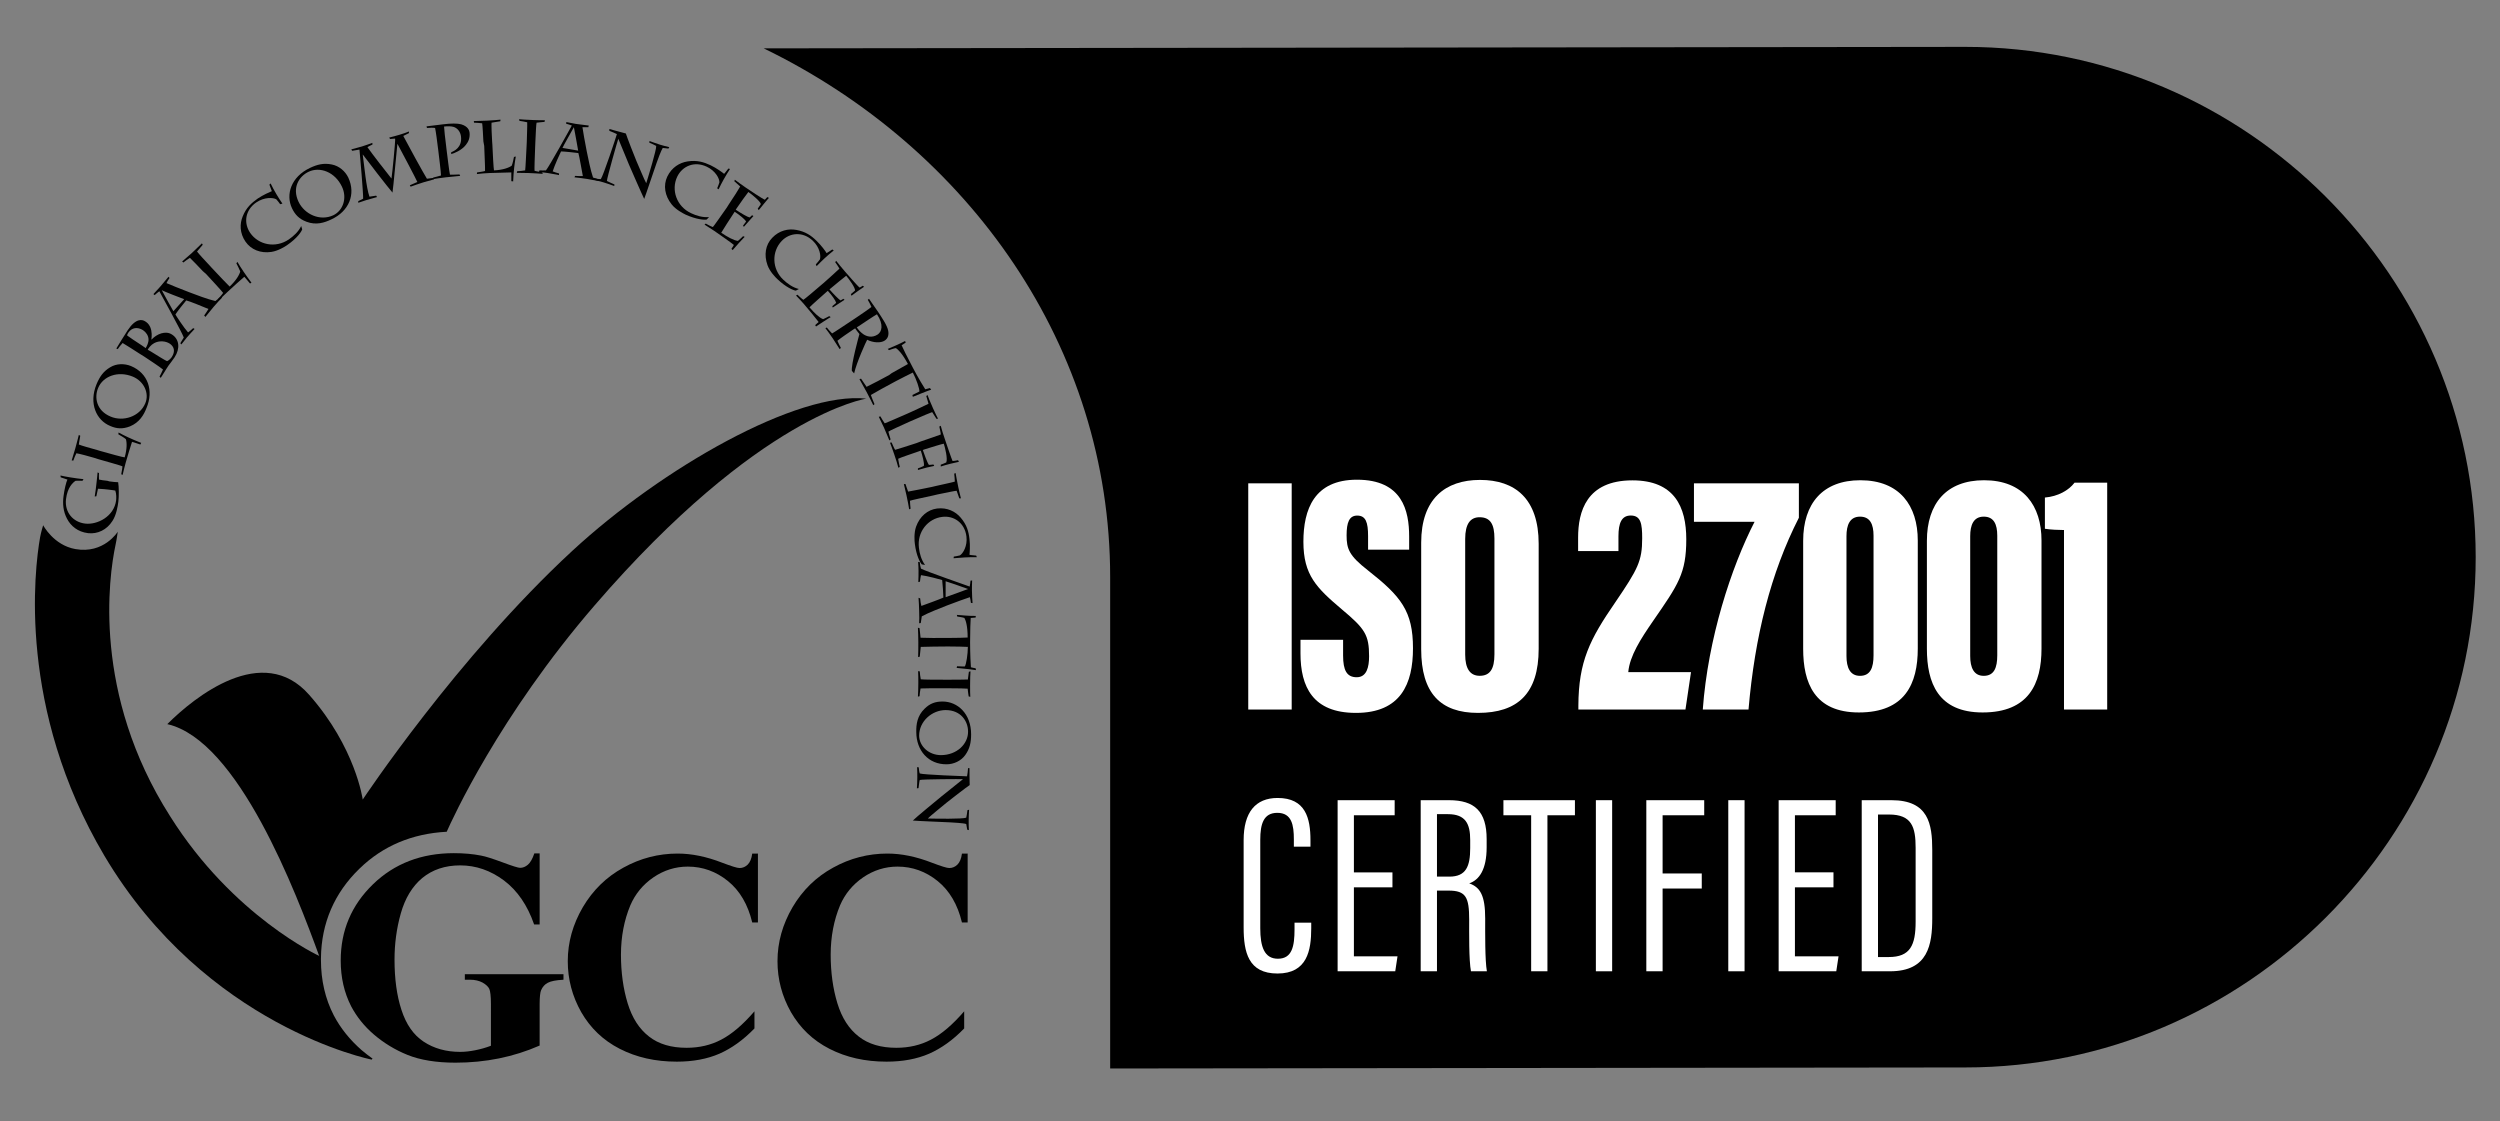 <?xml version="1.0" encoding="UTF-8"?>
<!-- Generator: Adobe Illustrator 27.9.0, SVG Export Plug-In . SVG Version: 6.00 Build 0)  -->
<svg xmlns="http://www.w3.org/2000/svg" xmlns:xlink="http://www.w3.org/1999/xlink" version="1.1" id="Layer_1" x="0px" y="0px" viewBox="0 0 1327.5 595.3" xml:space="preserve">
<rect x="0" y="0" width="1327.5" height="595.3" fill="#808080" stroke="none"/>
<path fill="#000" d="M1043.629,24.89l-638.091,0.786C514.6,78.662,589.495,184.438,589.495,306.365  c0,2.203-0.001,6.568-0.001,6.568v254.438l454.135-0.554c149.029,0,270.963-121.934,270.963-270.963v0  C1314.592,146.823,1192.658,24.89,1043.629,24.89z"></path>
<g>
	<g>
		<path d="M58.088,255.624c1.515,0.216,3.571,0.433,4.654,0.433c0.433,2.381,0.433,7.576,0.108,10.281    c-0.325,2.597-1.082,7.143-3.139,10.281c-3.03,4.762-7.9,7.035-12.879,6.493c-5.628-0.649-9.307-3.896-11.255-7.684    c-2.056-3.896-2.381-8.009-1.84-12.013c0.433-3.463,1.407-7.468,2.056-8.766c-0.649-0.216-2.814-0.974-3.571-1.19l-0.108-0.974    c1.515,0.433,8.442,1.623,12.229,1.948l-0.541,0.866c-1.407-0.108-2.814,0-3.68,0c-1.299,0.866-4.329,3.355-5.087,9.848    c-0.758,6.926,3.788,12.121,10.173,12.879c6.493,0.758,15.368-3.788,16.45-12.338c0.108-1.082,0.216-3.355-0.433-5.195    c-0.541-0.108-1.948-0.325-3.896-0.541l-2.056-0.216c-1.19-0.108-2.489-0.216-3.247-0.216c-0.216,0.758-0.649,3.247-0.866,4.004    l-0.866,0.108c0.325-2.056,0.758-5.087,0.866-6.493c0.216-1.948,0.649-5.736,0.649-6.277l0.758,0.325c0,0.325-0.108,2.597,0,3.463    c0.649,0.216,3.247,0.541,4.437,0.649L58.088,255.624z"></path>
		<path d="M49.863,243.07c-2.164-0.649-8.117-2.273-9.307-2.381c-0.433,0.758-1.299,2.922-1.623,3.896l-0.866-0.108    c0.325-0.974,1.299-4.221,1.948-6.493c0.758-2.597,1.623-6.277,1.84-7.035l0.758,0.433c-0.216,0.974-0.433,3.03-0.758,4.654    c1.19,0.541,6.602,2.056,9.74,2.922l1.407,0.433c4.978,1.407,12.338,3.463,13.203,3.463c1.299-4.545,1.19-7.9,0.649-9.632    c-1.082-0.974-2.922-1.948-4.004-2.597l0.108-0.974c3.139,1.732,7.035,3.571,12.013,5.519l-0.433,0.866    c-0.541-0.108-3.355-1.19-4.437-1.407c-0.325,0.866-2.814,8.983-3.355,11.039c-0.541,1.948-1.407,5.411-1.623,6.493l-0.758-0.325    c0.108-0.541,0.649-3.355,0.649-4.221c-1.623-0.649-8.983-2.706-12.771-3.788L49.863,243.07z"></path>
		<path d="M69.018,226.403c-3.896,1.515-7.035,1.299-10.498-0.216c-7.359-3.03-11.472-11.905-7.251-22.186    c1.623-3.896,3.571-6.818,7.251-8.983c3.355-2.056,7.576-2.056,11.039-0.649c9.091,3.788,12.121,13.095,8.225,22.294    C76.378,220.342,73.997,224.347,69.018,226.403z M70.534,199.996c-7.9-3.247-15.801-0.216-18.398,5.952    c-2.164,5.087-0.974,12.121,6.602,15.26c6.602,2.814,15.368,0.108,18.398-7.035C79.408,208.871,76.486,202.485,70.534,199.996z"></path>
		<path d="M74.213,187.875c-2.381-1.623-7.684-4.87-9.091-5.736c-0.974,0.974-1.948,2.273-2.597,3.247l-0.758-0.325    c0.649-1.082,4.654-7.684,6.061-9.74c4.329-6.493,7.684-5.736,9.307-4.654c0.974,0.649,1.732,1.19,2.597,2.922    c1.082,2.489,0.866,5.195,0.649,6.602l0.108,0.108c2.706-2.922,7.467-4.978,10.931-2.597c3.788,2.489,4.329,7.359,1.299,12.013    c-0.325,0.433-1.082,1.515-1.948,2.706c-0.866,1.082-1.732,2.273-2.164,3.03c-0.433,0.758-2.597,4.113-3.247,5.195l-0.649-0.649    c0.433-0.866,1.515-2.922,1.84-3.788c-2.164-1.732-7.143-4.978-10.065-6.926L74.213,187.875z M77.352,184.845    c0.649-1.082,1.623-2.922,1.515-4.762c-0.108-1.84-1.19-3.571-2.922-4.762c-2.922-1.84-5.952-1.407-7.792,1.299    c-0.325,0.541-0.649,1.082-0.649,1.515c0.325,0.325,4.978,3.463,8.009,5.411L77.352,184.845z M80.166,186.684    c2.922,1.84,8.009,4.978,8.55,5.087c1.082-0.433,2.056-1.515,2.489-2.164c2.056-3.139,1.19-5.628-1.082-7.143    c-2.164-1.407-5.628-1.732-8.333-0.216c-1.623,0.866-2.922,2.597-3.355,3.463L80.166,186.684z"></path>
		<path d="M108.412,167.529c0.866-1.19,1.623-2.381,2.273-3.463c-2.056-0.866-10.498-4.329-11.796-4.545    c-0.974,1.082-4.978,6.169-5.736,7.467c0.216,0.541,4.654,7.251,6.71,9.524c0.866-0.541,1.84-1.515,2.706-2.273l0.758,0.433    c-0.866,0.866-3.355,3.68-4.113,4.545c-0.649,0.758-2.381,2.922-2.922,3.68l-0.541-0.649c0.649-0.974,1.299-2.056,1.84-3.03    c-0.974-2.814-12.229-23.16-12.987-24.567c-0.758,0.541-1.732,1.407-2.489,2.056l-0.649-0.541    c0.866-0.866,3.139-3.355,3.571-3.896c1.082-1.299,3.68-4.437,4.437-5.303l0.541,0.649c-0.649,0.866-1.19,1.84-1.623,2.706    c1.623,0.758,7.9,3.247,12.121,4.87c3.139,1.19,9.848,3.788,13.853,4.654c0.974-0.758,1.84-1.515,2.814-2.273l0.758,0.433    c-0.433,0.325-3.139,3.355-4.545,4.978c-0.758,0.866-3.68,4.437-4.329,5.303L108.412,167.529z M85.902,154.109L85.902,154.109    c1.84,3.355,5.411,9.957,6.169,11.147l5.736-6.385C95.101,157.897,87.958,155.083,85.902,154.109z"></path>
		<path d="M107.655,143.936c-1.515-1.623-5.844-6.169-6.818-7.035c-0.758,0.433-2.706,1.84-3.463,2.489l-0.649-0.541    c0.758-0.649,3.355-2.922,5.195-4.545c1.948-1.84,4.762-4.545,5.303-5.087l0.433,0.758c-0.649,0.758-2.056,2.381-3.03,3.571    c0.758,1.082,4.654,5.303,6.818,7.576l0.974,1.082c3.571,3.788,8.874,9.416,9.524,9.957c3.463-3.247,5.195-6.277,5.628-8.009    c-0.541-1.407-1.515-3.247-2.056-4.329l0.541-0.758c1.84,3.139,4.221,6.71,7.467,11.039l-0.758,0.433    c-0.433-0.433-2.273-2.814-3.03-3.571c-0.649,0.541-7.143,6.277-8.658,7.792c-1.515,1.407-4.113,3.896-4.87,4.762l-0.433-0.758    c0.433-0.433,2.273-2.489,2.706-3.247c-1.082-1.407-6.277-7.035-8.983-9.957L107.655,143.936z"></path>
		<path d="M148.78,108.438c-0.433-0.649-1.623-2.164-2.056-2.597c-1.623-0.974-6.277-1.299-10.606,1.623    c-6.061,4.113-6.818,11.039-3.247,16.234c4.437,6.385,13.42,8.225,20.454,3.463c2.489-1.732,5.195-4.113,6.602-7.143l0.541,1.732    c-0.325,1.19-2.706,4.762-7.9,8.333c-1.19,0.866-4.87,3.139-8.442,3.68c-5.736,0.866-10.822-1.19-13.745-5.411    c-3.139-4.545-3.139-9.524-1.515-13.42c1.84-4.654,4.654-7.143,8.009-9.524c2.922-1.948,6.385-3.463,7.467-3.896    c-0.108-0.541-1.19-2.922-1.299-3.463l0.649-0.649c1.948,4.004,4.113,7.576,6.277,10.714L148.78,108.438z"></path>
		<path d="M162.741,117.745c-4.004-1.515-6.061-3.788-7.684-7.143c-3.463-7.251-0.541-16.667,9.524-21.428    c3.896-1.84,7.251-2.706,11.58-1.84c3.896,0.758,7.143,3.571,8.766,6.926c4.221,8.983,0.216,17.965-8.874,22.186    C172.265,118.286,167.828,119.693,162.741,117.745z M181.572,99.131c-3.68-7.792-11.688-10.822-17.749-7.9    c-4.978,2.381-8.874,8.333-5.303,15.909c3.139,6.602,11.364,10.498,18.506,7.143C182.33,111.685,184.386,104.975,181.572,99.131z"></path>
		<path d="M217.611,98.373c0.541-0.216,3.355-1.407,4.004-1.732c-0.541-1.407-9.091-17.532-10.498-20.13h-0.108    c-0.325,2.597-2.164,23.268-2.597,25.757c-1.84-2.056-14.827-18.831-15.693-20.13h-0.108c0.866,6.169,1.84,17.424,3.571,22.294    c0.758-0.108,2.922-0.433,3.571-0.541l0.433,0.758c-0.541,0.108-4.978,1.407-5.736,1.623c-0.974,0.325-2.922,0.974-4.221,1.407    v-0.866c0.649-0.325,1.732-0.866,2.597-1.299c0.108-2.706-1.623-22.727-1.948-26.082c-1.082,0.216-3.463,0.541-3.896,0.649    l-0.433-0.758c0.541-0.108,3.463-0.974,5.519-1.515c1.623-0.541,4.654-1.515,5.628-1.948l0.108,0.866    c-1.082,0.433-2.056,1.082-2.706,1.407c2.164,3.139,10.714,14.177,12.771,16.667c0.433-2.489,2.164-20.346,1.948-21.212    c-0.758,0-2.056,0.216-2.706,0.216l-0.433-0.758c1.19-0.325,3.896-0.974,5.195-1.407c1.19-0.325,4.437-1.407,5.195-1.84    l0.108,0.866c-0.541,0.216-2.273,1.082-3.03,1.515c2.056,4.004,11.147,20.563,12.554,22.727c0.974-0.108,2.597-0.325,3.355-0.433    l0.433,0.758c-1.299,0.325-3.68,0.974-5.411,1.515c-1.732,0.541-5.952,1.948-7.035,2.381L217.611,98.373z"></path>
		<path d="M237.091,79.217c0.433,3.355,1.515,12.446,1.84,13.528c0.974,0,3.788,0,5.087-0.108l0.325,0.758    c-1.299,0.108-5.736,0.541-7.576,0.758c-1.948,0.216-5.736,0.758-6.818,0.974l0.108-0.866c0.541-0.108,3.139-0.758,4.113-1.082    c0-1.732-1.082-10.173-1.515-13.853l-0.216-1.623c-0.108-1.299-1.082-8.442-1.407-9.74c-0.758-0.216-3.355-0.108-4.329,0    l-0.216-0.866c1.19-0.108,6.926-0.866,8.766-1.082c4.329-0.541,7.576-0.541,9.632,0c3.68,1.082,4.329,3.355,4.437,4.329    c0.325,2.706-0.541,4.87-1.948,6.602c-2.273,2.922-6.385,4.545-7.792,4.87v-0.974c1.407-0.541,5.952-2.489,5.195-8.442    c-0.325-2.381-1.732-4.221-3.788-4.978c-1.407-0.433-3.463-0.433-5.195-0.216c0,1.19,0.649,6.71,1.082,10.173L237.091,79.217z"></path>
		<path d="M256.68,75.105c-0.108-2.273-0.433-8.442-0.649-9.632c-0.866-0.108-3.247-0.325-4.329-0.325l-0.108-0.866    c0.974,0,4.437-0.108,6.926-0.216c2.706-0.108,6.493-0.433,7.251-0.541l-0.108,0.866c-0.974,0.108-3.03,0.541-4.654,0.758    c-0.108,1.299,0.108,7.035,0.325,10.173l0.108,1.407c0.216,5.195,0.649,12.879,0.866,13.745c4.762-0.216,7.9-1.407,9.416-2.489    c0.541-1.407,0.974-3.463,1.19-4.654l0.974-0.216c-0.649,3.571-1.19,7.792-1.407,13.203l-0.974-0.108c0-0.541,0-3.571,0-4.654    c-0.866,0-9.416,0.216-11.58,0.325c-1.948,0.108-5.628,0.325-6.71,0.541l0.108-0.866c0.541-0.108,3.355-0.433,4.221-0.758    c0.108-1.732-0.325-9.416-0.433-13.312L256.68,75.105z"></path>
		<path d="M284.169,78.027c-0.216,5.195-0.433,11.796-0.325,12.662c0.974,0.325,3.355,0.649,4.113,0.758l0.216,0.866    c-0.866-0.108-4.978-0.325-7.467-0.433c-1.407,0-4.978-0.108-6.277-0.108l0.216-0.866c0.649,0,3.355-0.216,4.221-0.433    c0.216-1.623,0.541-9.091,0.758-12.987l0.108-2.381c0-1.299,0.325-8.766,0.216-10.173c-0.758-0.216-3.355-0.649-4.113-0.758    l-0.216-0.866c0.758,0.108,4.437,0.325,7.576,0.433c2.056,0.108,5.411,0.108,6.169,0.108l-0.216,0.866    c-0.758,0-2.814,0.325-4.221,0.433c-0.216,0.758-0.433,5.411-0.649,10.281L284.169,78.027z"></path>
		<path d="M305.381,93.395c1.407,0.108,2.814,0.108,4.113,0.108c-0.433-2.164-1.948-11.039-2.381-12.229    c-1.407-0.216-7.684-0.866-9.199-0.866c-0.325,0.541-3.571,7.684-4.437,10.606c0.974,0.433,2.273,0.758,3.355,1.082v0.866    c-1.19-0.216-4.762-0.866-5.952-1.082c-1.082-0.108-3.68-0.541-4.654-0.541l0.216-0.866c1.19,0.108,2.381,0,3.463,0    c1.84-2.273,12.987-22.403,13.745-23.809c-0.866-0.325-2.164-0.758-3.03-0.974l0.108-0.866c1.19,0.216,4.437,0.866,5.087,0.974    c1.623,0.216,5.628,0.758,6.818,0.866l-0.216,0.866c-1.082,0-2.165,0-3.139,0c0.216,1.84,1.407,8.333,2.273,12.771    c0.649,3.247,2.056,10.281,3.355,13.961c1.082,0.433,2.273,0.758,3.355,1.082v0.866c-0.433-0.108-4.437-0.866-6.493-1.19    c-1.19-0.216-5.628-0.758-6.71-0.866L305.381,93.395z M304.732,67.529L304.732,67.529c-1.84,3.355-5.519,9.74-6.061,11.039    l8.333,1.407C306.572,77.269,305.165,69.802,304.732,67.529z"></path>
		<path d="M323.563,68.503c2.164,0.541,5.736,1.623,8.766,2.381c0.433,1.515,5.087,13.528,5.519,14.394    c0.649,1.407,4.437,10.606,5.303,12.013c1.299-4.221,5.411-17.641,5.303-19.805c-0.758-0.433-2.597-1.299-3.68-1.732l0.108-0.866    c0.649,0.325,4.762,1.623,5.628,1.948c0.866,0.216,4.004,1.19,4.87,1.299l-0.433,0.758c-0.541-0.108-1.948-0.216-3.03-0.325    c-0.866,1.299-2.814,6.602-3.247,7.9c-0.649,1.732-5.952,17.641-6.602,19.156c-0.758-1.407-7.576-16.991-8.117-18.29    c-0.325-0.758-4.87-11.796-5.628-13.636c-0.325,0.758-6.061,20.887-6.061,22.403c0.541,0.325,3.247,1.515,4.004,1.84l-0.108,0.866    c-0.649-0.325-4.545-1.623-5.628-1.948c-1.082-0.325-4.113-1.19-5.195-1.407l0.325-0.758c1.082,0.216,2.381,0.433,3.355,0.433    c1.19-1.407,8.225-22.619,8.55-23.918c-0.866-0.433-2.597-1.19-4.004-1.732V68.503z"></path>
		<path d="M380.814,99.996c0.325-0.649,0.974-2.489,1.19-3.139c0.108-1.948-2.056-6.169-6.71-8.333    c-6.602-3.139-12.987-0.325-15.693,5.303c-3.355,7.035-0.325,15.801,7.359,19.372c2.706,1.299,6.169,2.381,9.524,2.056    l-1.19,1.299c-1.19,0.325-5.519,0-11.255-2.597c-1.299-0.649-5.195-2.597-7.467-5.519c-3.571-4.545-4.437-9.957-2.273-14.61    c2.381-4.978,6.602-7.468,10.822-8.117c4.978-0.758,8.55,0.325,12.229,2.056c3.139,1.515,6.277,3.788,7.143,4.545    c0.433-0.325,1.948-2.489,2.273-2.814l0.866,0.216c-2.381,3.68-4.437,7.359-6.061,10.822L380.814,99.996z"></path>
		<path d="M386.983,108.546c2.056-3.03,5.519-8.442,6.061-9.524c-0.541-0.541-2.489-2.164-3.139-2.814l0.325-0.758    c0.758,0.541,1.84,1.407,2.922,2.164c1.082,0.758,2.164,1.515,2.922,2.056c1.082,0.758,8.983,6.061,10.065,6.385    c0.325-0.325,0.866-0.866,1.299-1.407l0.866,0.433c-0.649,0.541-4.545,5.519-5.411,6.493l-0.541-0.758    c0.108-0.216,1.19-1.732,1.623-2.381c0-1.407-4.87-5.303-6.602-6.493c-0.433,0.433-4.978,6.818-6.277,8.766l-0.433,0.649    c2.922,1.948,6.277,3.896,7.359,4.113c0.541-0.433,0.974-0.758,1.299-1.19l0.758,0.433c-0.541,0.541-4.221,4.762-5.087,5.736    l-0.433-0.649c0.541-0.649,1.082-1.515,1.623-2.164c-0.649-1.19-3.139-3.247-6.061-5.195l-0.433,0.649    c-1.407,2.056-6.169,9.524-6.71,10.498c3.355,2.273,6.71,4.113,8.874,4.329c1.19-0.974,2.056-1.84,2.706-2.489l0.866,0.325    c-0.866,0.866-5.087,5.411-6.385,7.035l-0.649-0.649c0.649-0.866,0.974-1.515,1.299-2.056c-0.866-0.866-8.225-5.952-10.39-7.467    c-1.19-0.758-3.896-2.489-5.195-3.355l0.649-0.541c0.541,0.325,2.706,1.515,3.788,1.84c0.541-0.541,4.762-6.602,7.359-10.281    L386.983,108.546z"></path>
		<path d="M433.195,140.364c0.541-0.541,1.732-1.948,2.164-2.597c0.649-1.84,0-6.385-3.788-9.957    c-5.195-4.978-12.229-4.329-16.45,0.108c-5.411,5.628-5.303,14.827,0.758,20.563c2.164,2.056,5.087,4.221,8.333,4.978    l-1.623,0.866c-1.19-0.108-5.195-1.732-9.74-6.061c-1.082-0.974-4.113-4.113-5.303-7.468c-1.948-5.411-1.082-10.822,2.489-14.502    c3.788-4.004,8.658-4.978,12.77-4.221c4.87,0.866,8.009,3.03,10.822,5.844c2.489,2.381,4.762,5.519,5.303,6.493    c0.541-0.216,2.597-1.732,3.03-1.948l0.758,0.541c-3.463,2.706-6.493,5.628-9.091,8.333L433.195,140.364z"></path>
		<path d="M437.524,150.105c2.706-2.381,7.359-6.602,8.225-7.468c-0.325-0.649-1.732-2.706-2.273-3.463l0.541-0.649    c0.649,0.758,1.407,1.732,2.273,2.814c0.866,0.974,1.732,2.056,2.273,2.706c0.866,0.974,6.926,8.009,7.9,8.658    c0.433-0.216,1.082-0.541,1.623-0.974l0.758,0.541c-0.758,0.433-5.736,4.004-6.71,4.762l-0.325-0.866    c0.216-0.216,1.623-1.299,2.165-1.84c0.433-1.299-3.247-6.277-4.654-7.9c-0.541,0.325-6.385,5.195-8.225,6.71l-0.649,0.541    c2.273,2.597,4.978,5.303,5.844,5.844c0.541-0.216,1.082-0.541,1.515-0.866l0.649,0.541c-0.649,0.433-5.195,3.463-6.277,4.113    l-0.216-0.758c0.649-0.541,1.515-1.19,2.056-1.732c-0.325-1.299-2.164-3.896-4.437-6.385l-0.649,0.541    c-1.84,1.623-8.333,7.359-9.091,8.225c2.597,3.03,5.303,5.628,7.251,6.277c1.299-0.541,2.381-1.19,3.247-1.623l0.758,0.541    c-1.082,0.541-6.169,3.896-7.792,4.978l-0.433-0.758c0.758-0.758,1.407-1.19,1.84-1.623c-0.649-0.974-6.277-7.792-7.9-9.632    c-0.866-0.974-3.03-3.355-4.113-4.437l0.758-0.433c0.433,0.433,2.164,2.056,3.138,2.706c0.649-0.325,6.277-5.087,9.524-7.9    L437.524,150.105z"></path>
		<path d="M454.731,168.611c1.19-0.758,7.467-5.087,8.009-5.628c-0.216-0.649-1.515-3.03-1.948-3.788l0.649-0.541l4.87,7.035    c2.056,3.139,4.762,7.035,5.303,9.848c0.433,2.164,0,4.113-1.84,5.303c-2.056,1.407-6.169,1.19-9.307-0.433    c-0.541,0.866-5.628,12.013-6.926,17.857l-1.19-1.299c-0.541-3.03,3.68-18.506,4.004-19.589c-0.974-1.19-1.948-2.489-2.273-3.03    l-0.866,0.541c-2.164,1.407-7.143,4.87-8.55,6.061c0.216,0.649,1.407,3.03,1.84,3.788l-0.649,0.649    c-0.541-0.866-2.706-4.221-3.68-5.736c-0.866-1.299-3.355-4.762-3.896-5.411l0.758-0.325c0.325,0.433,1.948,2.381,2.814,3.139    c1.082-0.541,7.467-4.87,10.931-7.143L454.731,168.611z M454.948,173.806c0.758,1.19,1.84,2.489,3.355,3.571    s4.545,2.381,7.792,0.216c2.056-1.407,3.355-5.087-0.433-10.714c-1.407,0.758-7.359,4.762-9.632,6.277L454.948,173.806z"></path>
		<path d="M473.454,198.156c2.597-1.407,7.792-4.329,8.658-4.87c-3.03-5.628-5.303-7.792-6.385-8.442    c-0.974,0.108-2.381,0.649-3.68,1.082l-0.649-0.649c1.732-0.758,6.493-2.706,9.199-4.221l0.325,0.866    c-0.433,0.325-1.515,0.974-2.165,1.407c0.216,0.649,3.247,6.818,5.844,11.688c2.706,5.195,6.277,11.147,6.71,11.688    c0.541-0.108,1.732-0.433,2.489-0.649l0.649,0.866c-0.974,0.216-8.658,3.355-9.74,3.788l-0.216-0.974    c1.407-0.649,2.922-1.407,3.68-1.84c0.216-1.299-1.623-6.602-3.463-10.065c-0.974,0.433-6.277,3.139-8.766,4.437l-1.623,0.866    c-3.139,1.623-9.091,4.978-11.905,6.602c0.216,0.758,1.623,4.113,1.948,4.87l-0.649,0.541c-0.433-0.866-2.489-5.087-3.571-7.035    c-0.866-1.623-3.247-5.844-3.788-6.818l0.866-0.216c0.541,0.758,2.381,3.463,2.922,4.329c2.814-1.407,8.983-4.545,12.013-6.277    L473.454,198.156z"></path>
		<path d="M483.194,223.806c-4.762,2.164-10.822,4.87-11.472,5.411c0.216,0.974,0.974,3.355,1.19,4.113l-0.649,0.541    c-0.325-0.866-1.948-4.654-2.922-6.926c-0.541-1.19-2.164-4.545-2.706-5.628l0.866-0.216c0.325,0.649,1.732,2.922,2.273,3.68    c1.623-0.541,8.333-3.571,11.905-5.087l2.164-0.974c1.19-0.541,8.009-3.68,9.199-4.329c-0.216-0.758-0.974-3.355-1.19-4.113    l0.649-0.541c0.216,0.758,1.623,4.113,2.922,7.035c0.866,1.84,2.273,4.978,2.706,5.519l-0.866,0.108    c-0.433-0.649-1.515-2.381-2.273-3.571c-0.758,0.216-5.087,2.056-9.524,4.004L483.194,223.806z"></path>
		<path d="M488.93,234.412c3.463-1.19,9.524-3.247,10.606-3.68c0.108-0.541-0.541-3.03-0.758-4.221l0.758-0.433    c0.325,1.407,1.515,5.195,2.056,6.71c0.541,1.623,3.788,11.255,4.221,12.013c0.541,0,1.948-0.216,2.922-0.433l0.433,0.866    c-1.84,0.325-6.71,1.515-9.632,2.489v-0.974c0.649-0.216,2.273-0.866,2.922-1.19c0.866-1.84-0.649-8.009-1.299-9.957    c-0.649,0-7.467,2.164-10.281,3.03l-0.866,0.325c0.649,1.84,2.381,6.818,3.247,7.9c0.649,0,1.623-0.108,2.381-0.216l0.433,0.758    c-1.948,0.325-5.844,1.299-8.658,2.165v-0.866c0.758-0.216,2.056-0.758,3.139-1.299c0.433-1.19-0.866-5.952-1.623-8.117    l-1.19,0.433c-3.139,1.082-9.848,3.355-10.822,3.896c0.216,1.515,0.649,3.463,0.866,4.329l-0.758,0.433    c-0.325-1.407-1.299-4.545-2.164-7.035c-0.758-2.165-1.732-4.978-2.273-6.277l0.866-0.108c0.216,0.433,1.19,2.922,1.84,3.896    c0.866-0.216,7.143-2.164,11.364-3.571L488.93,234.412z"></path>
		<path d="M495.532,263.091c-5.087,1.082-11.58,2.489-12.338,2.814c0,0.974,0.216,3.463,0.325,4.221l-0.758,0.325    c-0.108-0.866-0.866-4.978-1.407-7.359c-0.325-1.299-1.082-4.87-1.407-6.061h0.866c0.216,0.649,1.082,3.247,1.407,4.004    c1.623-0.216,8.874-1.732,12.662-2.489l2.273-0.541c1.299-0.325,8.55-1.84,9.848-2.273c0-0.866-0.216-3.463-0.325-4.221    l0.758-0.325c0.108,0.758,0.758,4.329,1.407,7.467c0.433,1.948,1.19,5.303,1.407,5.952h-0.866    c-0.216-0.758-0.974-2.597-1.407-4.004c-0.866,0-5.303,0.974-10.173,1.948L495.532,263.091z"></path>
		<path d="M506.463,295.559c0.758-0.108,2.597-0.433,3.247-0.649c1.623-0.974,4.113-4.978,3.463-10.065    c-0.866-7.143-6.602-11.147-12.771-10.39c-7.684,0.866-13.528,8.009-12.446,16.45c0.325,3.03,1.299,6.493,3.247,9.091    l-1.732-0.325c-0.866-0.866-2.922-4.654-3.68-10.822c-0.216-1.515-0.541-5.844,0.649-9.199c1.948-5.411,6.061-8.983,11.147-9.632    c5.411-0.649,9.848,1.623,12.554,4.87c3.247,3.788,4.221,7.359,4.654,11.364c0.433,3.463,0.108,7.251,0,8.333    c0.541,0.216,3.139,0.325,3.571,0.433l0.325,0.866c-4.437-0.108-8.55,0.216-12.338,0.541L506.463,295.559z"></path>
		<path d="M488.606,317.745c0.108,1.407,0.325,2.814,0.649,4.004c2.056-0.758,10.498-3.788,11.688-4.437    c0-1.407-0.433-7.792-0.649-9.307c-0.541-0.216-8.225-2.273-11.255-2.597c-0.216,0.974-0.433,2.381-0.541,3.463l-0.866,0.216    c0.108-1.299,0.108-4.87,0.108-6.061c0-1.082-0.108-3.68-0.216-4.654l0.866,0.108c0.108,1.19,0.325,2.381,0.649,3.463    c2.597,1.407,24.351,8.983,25.866,9.524c0.216-0.866,0.325-2.164,0.433-3.139l0.866-0.108c-0.108,1.19-0.108,4.545-0.108,5.195    c0,1.732,0.216,5.736,0.325,6.818l-0.866-0.108c-0.108-1.082-0.325-2.164-0.541-3.03c-1.732,0.541-8.009,2.814-12.229,4.437    c-3.03,1.19-9.74,3.788-13.312,5.736c-0.216,1.19-0.325,2.381-0.541,3.571l-0.866,0.108c0.108-0.433,0.108-4.545,0-6.71    c0-1.19-0.216-5.736-0.325-6.818L488.606,317.745z M514.038,312.766L514.038,312.766c-3.571-1.299-10.606-3.788-11.905-4.113    v8.442C504.731,316.229,511.874,313.524,514.038,312.766z"></path>
		<path d="M504.082,338.74c2.922,0,8.874-0.108,9.74-0.216c0-6.385-1.082-9.307-1.732-10.39c-0.866-0.325-2.489-0.541-3.788-0.758    l-0.216-0.866c1.948,0.108,6.926,0.649,10.065,0.541l-0.108,0.866c-0.541,0-1.732,0.108-2.597,0.216    c-0.108,0.649-0.325,7.467-0.325,12.879c0,5.844,0.325,12.662,0.433,13.312c0.433,0.108,1.732,0.433,2.489,0.541l0.216,0.974    c-0.866-0.216-9.091-1.082-10.281-1.19l0.216-0.866c1.623,0.108,3.247,0.108,4.113,0.108c0.758-0.974,1.623-6.602,1.623-10.39    c-1.082-0.108-6.926-0.216-9.74-0.216h-1.84c-3.463,0-10.281,0.108-13.42,0.216c-0.108,0.758-0.433,4.437-0.541,5.195    l-0.866,0.216c0.108-0.974,0.108-5.628,0.108-7.792c0-1.84-0.108-6.602-0.216-7.792l0.866,0.216    c0.108,0.866,0.433,4.113,0.541,5.087c3.138,0.108,9.957,0.216,13.42,0.108L504.082,338.74z"></path>
		<path d="M501.268,365.472c-5.087,0-11.688,0-12.446,0.108c-0.216,0.974-0.541,3.355-0.541,4.113l-0.866,0.216    c0.108-0.866,0.216-4.978,0.216-7.359c0-1.299,0-4.978-0.108-6.169l0.866,0.108c0,0.649,0.325,3.355,0.541,4.221    c1.623,0.216,8.874,0.216,12.771,0.216h2.273c1.299,0,8.658,0,9.957-0.108c0.108-0.758,0.433-3.355,0.541-4.113l0.866-0.216    c-0.108,0.758-0.216,4.329-0.216,7.467c0,2.056,0,5.411,0.108,6.061l-0.866-0.216c-0.108-0.758-0.433-2.706-0.541-4.113    c-0.758-0.108-5.303-0.216-10.173-0.216H501.268z"></path>
		<path d="M490.878,376.402c2.922-2.922,5.844-3.896,9.632-3.896c7.9,0,15.151,6.385,15.151,17.424    c0,4.221-0.649,7.576-3.138,11.039c-2.273,3.139-6.169,4.87-9.848,4.87c-9.74,0.108-16.125-7.359-16.125-17.099    C486.441,384.627,487.091,380.082,490.878,376.402z M499.645,400.969c8.442,0,14.502-5.952,14.394-12.554    c0-5.411-3.788-11.364-11.905-11.364c-7.143,0-14.069,5.844-14.069,13.636C488.173,396.316,493.259,400.969,499.645,400.969z"></path>
		<path d="M514.796,407.896c0,2.164,0,5.952,0.108,8.983c-1.407,0.866-11.472,8.658-12.229,9.307    c-1.082,0.974-8.874,7.143-9.957,8.442c4.437,0.108,18.29,0.325,20.346-0.433c0.216-0.758,0.541-2.922,0.649-4.004l0.866-0.216    c-0.108,0.758-0.216,4.978-0.216,5.844c0,0.866,0,4.113,0.108,4.978l-0.866-0.216c-0.108-0.541-0.325-1.948-0.541-3.03    c-1.515-0.541-7.143-0.758-8.333-0.866c-1.84-0.108-18.398-0.758-20.022-0.974c1.082-1.19,14.069-11.905,15.151-12.771    c0.649-0.541,9.848-7.9,11.472-9.199c-0.758-0.108-21.537,0-22.944,0.433c-0.216,0.541-0.541,3.571-0.649,4.329l-0.866,0.108    c0.108-0.758,0.216-4.87,0.216-5.844c0-1.19,0-4.221-0.108-5.411l0.866,0.108c0.108,1.082,0.216,2.381,0.541,3.247    c1.623,0.649,23.809,1.515,25.108,1.515c0.216-0.866,0.433-2.814,0.541-4.329H514.796z"></path>
		<path d="M286.55,453.458v37.446h-2.922c-3.571-10.281-8.874-17.965-16.017-23.377c-7.143-5.303-14.827-8.009-23.268-8.009    c-8.009,0-14.719,2.273-20.13,6.71c-5.303,4.437-9.091,10.714-11.364,18.723c-2.273,8.009-3.355,16.234-3.355,24.567    c0,10.173,1.19,19.156,3.68,26.732c2.489,7.684,6.385,13.312,11.796,16.883c5.411,3.571,11.905,5.411,19.372,5.411    c2.597,0,5.303-0.325,8.009-0.866s5.519-1.299,8.333-2.381V533.22c0-4.221-0.325-6.926-0.866-8.117    c-0.541-1.19-1.84-2.381-3.571-3.355c-1.84-0.974-4.004-1.515-6.602-1.515h-2.814v-2.922h52.381v2.922    c-4.004,0.216-6.71,0.758-8.333,1.623c-1.515,0.758-2.814,2.164-3.571,4.004c-0.433,0.974-0.758,3.463-0.758,7.251v22.078    c-6.926,3.03-14.069,5.303-21.537,6.818s-15.151,2.273-23.16,2.273c-10.173,0-18.723-1.407-25.433-4.113    c-6.71-2.706-12.662-6.385-17.857-10.822c-5.195-4.437-9.199-9.524-12.121-15.043c-3.68-7.251-5.519-15.26-5.519-24.242    c0-16.017,5.736-29.437,17.1-40.476c11.364-11.039,25.757-16.558,42.965-16.558c5.303,0,10.173,0.433,14.502,1.299    c2.381,0.433,6.061,1.623,11.364,3.571c5.195,1.948,8.333,2.922,9.307,2.922c1.515,0,2.814-0.541,4.113-1.623    c1.299-1.082,2.489-3.138,3.463-6.061h2.814V453.458z"></path>
		<path d="M402.459,453.242v36.58h-3.03c-2.273-9.524-6.602-16.883-12.879-21.97c-6.277-5.087-13.42-7.684-21.32-7.684    c-6.602,0-12.771,1.948-18.29,5.736c-5.519,3.788-9.632,8.766-12.229,14.827c-3.247,7.792-4.978,16.558-4.978,26.19    c0,9.416,1.19,18.074,3.571,25.866c2.381,7.792,6.169,13.636,11.364,17.641c5.087,4.004,11.797,5.952,19.913,5.952    c6.71,0,12.879-1.407,18.398-4.329c5.628-2.922,11.472-7.9,17.641-15.043v9.091c-5.952,6.169-12.229,10.606-18.615,13.42    c-6.493,2.814-14.069,4.221-22.619,4.221c-11.364,0-21.428-2.273-30.303-6.818c-8.874-4.545-15.584-11.039-20.454-19.48    c-4.762-8.441-7.143-17.424-7.143-27.056c0-10.065,2.706-19.589,8.009-28.68c5.303-8.983,12.446-16.017,21.537-20.996    c8.983-4.978,18.615-7.467,28.788-7.467c7.467,0,15.368,1.623,23.701,4.87c4.87,1.84,7.9,2.814,9.199,2.814    c1.623,0,3.139-0.649,4.329-1.84c1.19-1.19,2.056-3.139,2.381-5.844H402.459z"></path>
		<path d="M513.822,453.242v36.58h-3.03c-2.273-9.524-6.602-16.883-12.879-21.97c-6.277-5.087-13.42-7.684-21.32-7.684    c-6.602,0-12.77,1.948-18.29,5.736c-5.519,3.788-9.632,8.766-12.229,14.827c-3.247,7.792-4.978,16.558-4.978,26.19    c0,9.416,1.19,18.074,3.571,25.866c2.381,7.792,6.169,13.636,11.364,17.641c5.087,4.004,11.796,5.952,19.913,5.952    c6.71,0,12.879-1.407,18.398-4.329c5.628-2.922,11.472-7.9,17.641-15.043v9.091c-5.952,6.169-12.229,10.606-18.615,13.42    c-6.493,2.814-14.069,4.221-22.619,4.221c-11.364,0-21.428-2.273-30.303-6.818c-8.874-4.545-15.584-11.039-20.454-19.48    c-4.762-8.441-7.143-17.424-7.143-27.056c0-10.065,2.706-19.589,8.009-28.68c5.303-8.983,12.446-16.017,21.537-20.996    c8.983-4.978,18.615-7.467,28.788-7.467c7.467,0,15.368,1.623,23.701,4.87c4.87,1.84,7.9,2.814,9.199,2.814    c1.623,0,3.139-0.649,4.329-1.84c1.19-1.19,2.056-3.139,2.381-5.844H513.822z"></path>
		<path fill="#000" d="M303.974,292.42c-61.363,56.71-111.363,132.142-111.363,132.142s-3.788-27.706-28.463-55.628    c-24.675-28.03-60.931,1.19-75.324,15.584c37.662,8.55,68.398,89.394,80.844,123.593c0.108,0.216,0.433,0.433,0.758,0.541    c0.216-18.506,7.143-34.524,20.454-47.402c12.446-12.121,28.03-18.615,46.32-19.589c2.922-6.602,27.922-61.58,78.571-120.238    c87.446-101.407,144.264-109.74,144.264-109.74C423.238,207.68,351.593,248.481,303.974,292.42z"></path>
		<path d="M191.962,557.57c-6.169-5.411-11.147-11.58-14.719-18.398c-4.545-8.766-6.818-18.723-6.818-29.329    c0-0.649,0-1.299,0-1.948c-0.541-0.216-0.758-0.216-0.758-0.216s-45.887-20.996-79.329-74.242    c-41.45-65.043-32.576-127.272-29.004-144.047c0.649-2.922,1.19-7.035,1.19-7.035s-7.359,11.905-22.511,9.199    c-11.58-2.056-17.1-12.662-17.1-12.662s-1.19,3.896-1.623,6.385c-3.03,17.208-12.013,91.125,34.091,169.047    c53.896,90.909,141.991,108.333,141.991,108.333c0.108-0.216,0.216-0.325,0.433-0.541    C195.641,560.601,193.802,559.086,191.962,557.57z"></path>
	</g>
</g>
<g>
	<g>
		<g>
			<path fill="#FFFFFF" d="M685.889,256.638v120.109h-23.067V256.638H685.889z"></path>
			<path fill="#FFFFFF" d="M713.182,339.728v8.318c0,7.9,1.961,11.568,7.23,11.568c5.322,0,6.572-5.439,6.572-11.106     c0-11.336-2.131-14.619-14.395-24.879c-13.529-11.461-20.485-18.247-20.485-35.939c0-17.157,5.682-32.968,28.434-32.968     c24.157,0,27.724,16.477,27.724,30.224v6.913h-21.812v-7.194c0-7.288-1.197-10.893-5.766-10.893     c-4.262,0-5.639,3.668-5.639,10.47c0,7.234,1.313,10.805,11.248,18.554c17.663,13.879,24.002,21.672,24.002,41.451     c0,18.807-6.427,34.301-30.287,34.301c-22.913,0-29.45-13.82-29.45-31.62v-7.199H713.182z"></path>
			<path fill="#FFFFFF" d="M817.034,288.775v55.72c0,23.832-11.218,34.053-32.214,34.053c-19.926,0-30.17-10.474-30.17-33.819     v-56.576c0-23.19,12.745-33.313,31.24-33.313C804.503,254.839,817.034,264.792,817.034,288.775z M778.014,286.172v61.391     c0,7.42,2.545,11.287,7.707,11.287c5.386,0,7.823-3.508,7.823-11.403v-61.455c0-7.502-2.078-11.34-7.887-11.34     C780.738,274.652,778.014,278.203,778.014,286.172z"></path>
			<path fill="#FFFFFF" d="M838.115,376.747v-2.062c0.116-23.438,6.037-35.162,19.551-54.786     c12.084-17.774,14.331-22.002,14.331-34.062c0-7.634-0.656-12.095-6.062-12.095c-4.885,0-6.538,4.023-6.538,11.048v7.817h-21.419     v-7.156c0-13.67,4.311-30.379,28.857-30.379c22.323,0,28.579,14.122,28.579,31.274c0,18.121-4.228,23.998-17.59,43.339     c-6.612,9.589-12.44,18.594-13.214,27.22h33.313l-2.942,19.842H838.115z"></path>
			<path fill="#FFFFFF" d="M955.205,256.638v18.276c-14.92,29.222-23.404,63.003-26.742,101.833h-24.282     c2.733-37.585,15.042-75.442,27.5-99.683h-32.189v-20.426H955.205z"></path>
			<path fill="#FFFFFF" d="M1018.339,287.013v57.389c0,18.626-6.756,33.911-31.27,33.911c-23.671,0-29.586-15.801-29.586-33.795     v-57.325c0-19.871,10.419-32.185,30.35-32.185C1008.781,255.009,1018.339,268.544,1018.339,287.013z M980.478,284.689v63.639     c0,6.145,1.897,10.543,7.186,10.543c5.521,0,7.186-4.335,7.186-10.893v-63.523c0-6.008-1.78-10.119-7.186-10.119     C982.204,274.336,980.478,278.851,980.478,284.689z"></path>
			<path fill="#FFFFFF" d="M1084.038,287.013v57.389c0,18.626-6.756,33.911-31.27,33.911c-23.671,0-29.586-15.801-29.586-33.795     v-57.325c0-19.871,10.419-32.185,30.35-32.185C1074.48,255.009,1084.038,268.544,1084.038,287.013z M1046.177,284.689v63.639     c0,6.145,1.897,10.543,7.186,10.543c5.521,0,7.186-4.335,7.186-10.893v-63.523c0-6.008-1.78-10.119-7.186-10.119     C1047.903,274.336,1046.177,278.851,1046.177,284.689z"></path>
			<path fill="#FFFFFF" d="M1095.979,376.747v-95.3c-2.962-0.009-7.151-0.189-10.139-0.676v-16.573     c6.928-0.604,12.634-3.771,15.747-7.91h17.332v120.459H1095.979z"></path>
		</g>
	</g>
</g>
<g>
	<path fill="#FFFFFF" d="M696.266,489.947v2.97c0,11.821-2.159,24.019-17.936,24.019c-15.467,0-17.958-11.303-17.958-24.521v-46.312   c0-14.662,6.216-22.386,18.054-22.386c14.821,0,17.431,10.722,17.431,22.451v3.426h-8.82v-3.924c0-7.47-1.057-14.055-8.786-14.055   c-7.291,0-9.05,5.883-9.05,14.317v46.964c0,9.862,2.182,16.187,9.361,16.187c7.562,0,8.835-6.649,8.835-15.629v-3.508H696.266z"></path>
	<path fill="#FFFFFF" d="M739.391,471.174H718.92v36.63h23.159l-1.201,7.947h-30.603v-90.849h30.291v7.995H718.92v30.329h20.471   V471.174z"></path>
	<path fill="#FFFFFF" d="M763.032,472.907v42.844h-8.645v-90.849h15.042c13.608,0,19.98,5.967,19.98,20.675v4.318   c0,11.956-4.012,17.368-9.248,19.167c5.871,2.058,8.473,6.52,8.473,18.633c0,7.791-0.137,22.265,0.903,28.056h-8.451   c-1.137-5.703-0.952-21.055-0.952-27.367c0-11.935-1.712-15.477-10.917-15.477H763.032z M763.032,465.49h6.576   c8.917,0,11.07-5.514,11.07-15.179v-4.262c0-8.597-2.454-13.73-11.827-13.73h-5.819V465.49z"></path>
	<path fill="#FFFFFF" d="M813.045,432.898h-14.728v-7.995h37.972v7.995h-14.6v82.854h-8.645V432.898z"></path>
	<path fill="#FFFFFF" d="M856.052,424.902v90.849h-8.645v-90.849H856.052z"></path>
	<path fill="#FFFFFF" d="M874.198,424.902h30.739v7.995h-22.095v30.912h20.791v7.996h-20.791v43.945h-8.645V424.902z"></path>
	<path fill="#FFFFFF" d="M926.362,424.902v90.849h-8.645v-90.849H926.362z"></path>
	<path fill="#FFFFFF" d="M973.576,471.174h-20.471v36.63h23.159l-1.201,7.947h-30.603v-90.849h30.291v7.995h-21.646v30.329h20.471   V471.174z"></path>
	<path fill="#FFFFFF" d="M988.573,424.902h15.784c19.704,0,21.67,12.634,21.67,26.488v36.126c0,13.96-2.097,28.234-22.412,28.234   h-15.042V424.902z M997.218,508.19h5.709c11.428,0,14.272-6.288,14.272-18.769v-39.206c0-11.002-1.976-17.703-14.145-17.703h-5.837   V508.19z"></path>
</g>
</svg>
